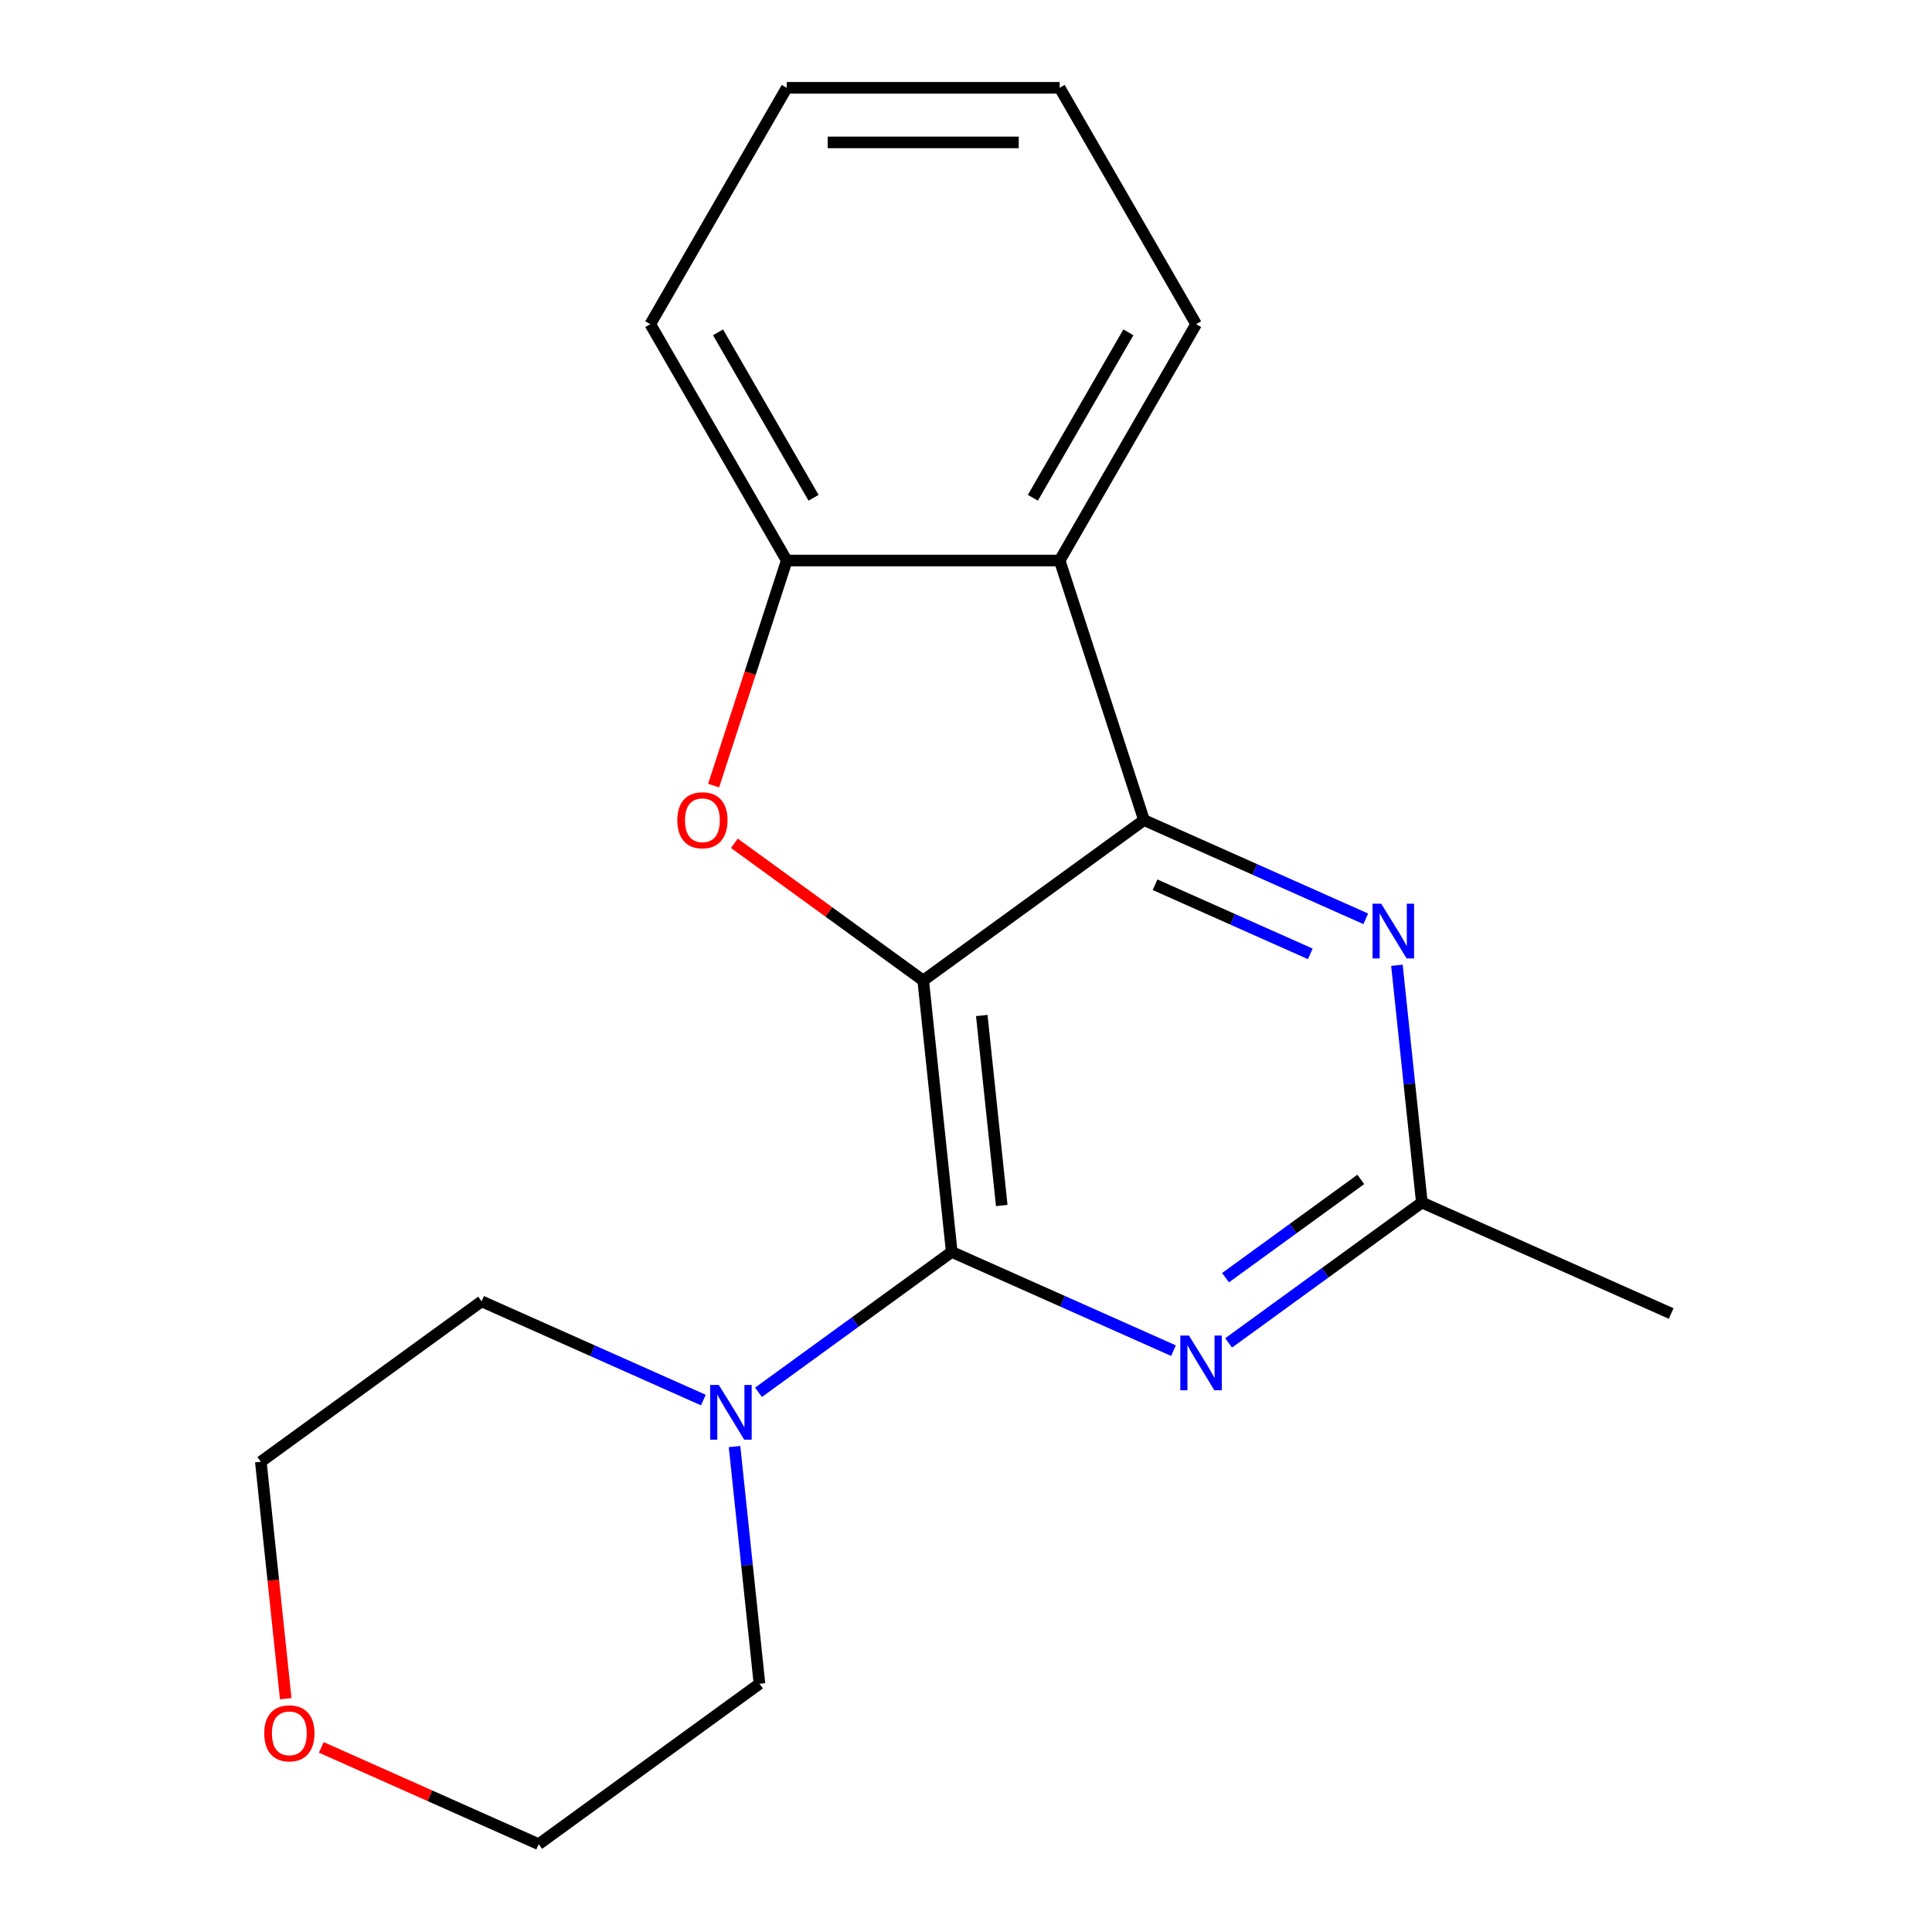 <?xml version='1.0' encoding='iso-8859-1'?>
<svg version='1.1' baseProfile='full'
              xmlns='http://www.w3.org/2000/svg'
                      xmlns:rdkit='http://www.rdkit.org/xml'
                      xmlns:xlink='http://www.w3.org/1999/xlink'
                  xml:space='preserve'
width='1000px' height='1000px' viewBox='0 0 1000 1000'>
<!-- END OF HEADER -->
<rect style='opacity:1.0;fill:#FFFFFF;stroke:none' width='1000' height='1000' x='0' y='0'> </rect>
<path class='bond-0' d='M 477.851,507.507 L 492.617,647.994' style='fill:none;fill-rule:evenodd;stroke:#000000;stroke-width:6px;stroke-linecap:butt;stroke-linejoin:miter;stroke-opacity:1' />
<path class='bond-0' d='M 508.164,525.627 L 518.5,623.968' style='fill:none;fill-rule:evenodd;stroke:#000000;stroke-width:6px;stroke-linecap:butt;stroke-linejoin:miter;stroke-opacity:1' />
<path class='bond-1' d='M 477.851,507.507 L 592.134,424.475' style='fill:none;fill-rule:evenodd;stroke:#000000;stroke-width:6px;stroke-linecap:butt;stroke-linejoin:miter;stroke-opacity:1' />
<path class='bond-2' d='M 477.851,507.507 L 428.975,471.996' style='fill:none;fill-rule:evenodd;stroke:#000000;stroke-width:6px;stroke-linecap:butt;stroke-linejoin:miter;stroke-opacity:1' />
<path class='bond-2' d='M 428.975,471.996 L 380.1,436.486' style='fill:none;fill-rule:evenodd;stroke:#FF0000;stroke-width:6px;stroke-linecap:butt;stroke-linejoin:miter;stroke-opacity:1' />
<path class='bond-3' d='M 492.617,647.994 L 550.006,673.546' style='fill:none;fill-rule:evenodd;stroke:#000000;stroke-width:6px;stroke-linecap:butt;stroke-linejoin:miter;stroke-opacity:1' />
<path class='bond-3' d='M 550.006,673.546 L 607.395,699.097' style='fill:none;fill-rule:evenodd;stroke:#0000FF;stroke-width:6px;stroke-linecap:butt;stroke-linejoin:miter;stroke-opacity:1' />
<path class='bond-7' d='M 492.617,647.994 L 442.611,684.326' style='fill:none;fill-rule:evenodd;stroke:#000000;stroke-width:6px;stroke-linecap:butt;stroke-linejoin:miter;stroke-opacity:1' />
<path class='bond-7' d='M 442.611,684.326 L 392.605,720.657' style='fill:none;fill-rule:evenodd;stroke:#0000FF;stroke-width:6px;stroke-linecap:butt;stroke-linejoin:miter;stroke-opacity:1' />
<path class='bond-4' d='M 592.134,424.475 L 548.482,290.127' style='fill:none;fill-rule:evenodd;stroke:#000000;stroke-width:6px;stroke-linecap:butt;stroke-linejoin:miter;stroke-opacity:1' />
<path class='bond-5' d='M 592.134,424.475 L 649.523,450.026' style='fill:none;fill-rule:evenodd;stroke:#000000;stroke-width:6px;stroke-linecap:butt;stroke-linejoin:miter;stroke-opacity:1' />
<path class='bond-5' d='M 649.523,450.026 L 706.912,475.577' style='fill:none;fill-rule:evenodd;stroke:#0000FF;stroke-width:6px;stroke-linecap:butt;stroke-linejoin:miter;stroke-opacity:1' />
<path class='bond-5' d='M 597.86,457.95 L 638.032,475.836' style='fill:none;fill-rule:evenodd;stroke:#000000;stroke-width:6px;stroke-linecap:butt;stroke-linejoin:miter;stroke-opacity:1' />
<path class='bond-5' d='M 638.032,475.836 L 678.204,493.722' style='fill:none;fill-rule:evenodd;stroke:#0000FF;stroke-width:6px;stroke-linecap:butt;stroke-linejoin:miter;stroke-opacity:1' />
<path class='bond-6' d='M 369.368,406.623 L 388.294,348.375' style='fill:none;fill-rule:evenodd;stroke:#FF0000;stroke-width:6px;stroke-linecap:butt;stroke-linejoin:miter;stroke-opacity:1' />
<path class='bond-6' d='M 388.294,348.375 L 407.22,290.127' style='fill:none;fill-rule:evenodd;stroke:#000000;stroke-width:6px;stroke-linecap:butt;stroke-linejoin:miter;stroke-opacity:1' />
<path class='bond-20' d='M 635.938,695.082 L 685.943,658.751' style='fill:none;fill-rule:evenodd;stroke:#0000FF;stroke-width:6px;stroke-linecap:butt;stroke-linejoin:miter;stroke-opacity:1' />
<path class='bond-20' d='M 685.943,658.751 L 735.949,622.419' style='fill:none;fill-rule:evenodd;stroke:#000000;stroke-width:6px;stroke-linecap:butt;stroke-linejoin:miter;stroke-opacity:1' />
<path class='bond-20' d='M 634.333,661.326 L 669.337,635.894' style='fill:none;fill-rule:evenodd;stroke:#0000FF;stroke-width:6px;stroke-linecap:butt;stroke-linejoin:miter;stroke-opacity:1' />
<path class='bond-20' d='M 669.337,635.894 L 704.341,610.462' style='fill:none;fill-rule:evenodd;stroke:#000000;stroke-width:6px;stroke-linecap:butt;stroke-linejoin:miter;stroke-opacity:1' />
<path class='bond-10' d='M 548.482,290.127 L 619.113,167.791' style='fill:none;fill-rule:evenodd;stroke:#000000;stroke-width:6px;stroke-linecap:butt;stroke-linejoin:miter;stroke-opacity:1' />
<path class='bond-10' d='M 534.609,257.65 L 584.051,172.015' style='fill:none;fill-rule:evenodd;stroke:#000000;stroke-width:6px;stroke-linecap:butt;stroke-linejoin:miter;stroke-opacity:1' />
<path class='bond-19' d='M 548.482,290.127 L 407.22,290.127' style='fill:none;fill-rule:evenodd;stroke:#000000;stroke-width:6px;stroke-linecap:butt;stroke-linejoin:miter;stroke-opacity:1' />
<path class='bond-8' d='M 723.043,499.623 L 729.496,561.021' style='fill:none;fill-rule:evenodd;stroke:#0000FF;stroke-width:6px;stroke-linecap:butt;stroke-linejoin:miter;stroke-opacity:1' />
<path class='bond-8' d='M 729.496,561.021 L 735.949,622.419' style='fill:none;fill-rule:evenodd;stroke:#000000;stroke-width:6px;stroke-linecap:butt;stroke-linejoin:miter;stroke-opacity:1' />
<path class='bond-13' d='M 407.22,290.127 L 336.589,167.791' style='fill:none;fill-rule:evenodd;stroke:#000000;stroke-width:6px;stroke-linecap:butt;stroke-linejoin:miter;stroke-opacity:1' />
<path class='bond-13' d='M 421.093,257.65 L 371.651,172.015' style='fill:none;fill-rule:evenodd;stroke:#000000;stroke-width:6px;stroke-linecap:butt;stroke-linejoin:miter;stroke-opacity:1' />
<path class='bond-11' d='M 380.193,748.718 L 386.647,810.116' style='fill:none;fill-rule:evenodd;stroke:#0000FF;stroke-width:6px;stroke-linecap:butt;stroke-linejoin:miter;stroke-opacity:1' />
<path class='bond-11' d='M 386.647,810.116 L 393.1,871.514' style='fill:none;fill-rule:evenodd;stroke:#000000;stroke-width:6px;stroke-linecap:butt;stroke-linejoin:miter;stroke-opacity:1' />
<path class='bond-12' d='M 364.062,724.672 L 306.674,699.121' style='fill:none;fill-rule:evenodd;stroke:#0000FF;stroke-width:6px;stroke-linecap:butt;stroke-linejoin:miter;stroke-opacity:1' />
<path class='bond-12' d='M 306.674,699.121 L 249.285,673.57' style='fill:none;fill-rule:evenodd;stroke:#000000;stroke-width:6px;stroke-linecap:butt;stroke-linejoin:miter;stroke-opacity:1' />
<path class='bond-14' d='M 735.949,622.419 L 864.998,679.876' style='fill:none;fill-rule:evenodd;stroke:#000000;stroke-width:6px;stroke-linecap:butt;stroke-linejoin:miter;stroke-opacity:1' />
<path class='bond-9' d='M 147.891,879.238 L 141.447,817.919' style='fill:none;fill-rule:evenodd;stroke:#FF0000;stroke-width:6px;stroke-linecap:butt;stroke-linejoin:miter;stroke-opacity:1' />
<path class='bond-9' d='M 141.447,817.919 L 135.002,756.601' style='fill:none;fill-rule:evenodd;stroke:#000000;stroke-width:6px;stroke-linecap:butt;stroke-linejoin:miter;stroke-opacity:1' />
<path class='bond-22' d='M 166.299,904.449 L 222.558,929.497' style='fill:none;fill-rule:evenodd;stroke:#FF0000;stroke-width:6px;stroke-linecap:butt;stroke-linejoin:miter;stroke-opacity:1' />
<path class='bond-22' d='M 222.558,929.497 L 278.817,954.545' style='fill:none;fill-rule:evenodd;stroke:#000000;stroke-width:6px;stroke-linecap:butt;stroke-linejoin:miter;stroke-opacity:1' />
<path class='bond-17' d='M 619.113,167.791 L 548.482,45.455' style='fill:none;fill-rule:evenodd;stroke:#000000;stroke-width:6px;stroke-linecap:butt;stroke-linejoin:miter;stroke-opacity:1' />
<path class='bond-16' d='M 393.1,871.514 L 278.817,954.545' style='fill:none;fill-rule:evenodd;stroke:#000000;stroke-width:6px;stroke-linecap:butt;stroke-linejoin:miter;stroke-opacity:1' />
<path class='bond-15' d='M 249.285,673.57 L 135.002,756.601' style='fill:none;fill-rule:evenodd;stroke:#000000;stroke-width:6px;stroke-linecap:butt;stroke-linejoin:miter;stroke-opacity:1' />
<path class='bond-18' d='M 336.589,167.791 L 407.22,45.455' style='fill:none;fill-rule:evenodd;stroke:#000000;stroke-width:6px;stroke-linecap:butt;stroke-linejoin:miter;stroke-opacity:1' />
<path class='bond-21' d='M 548.482,45.455 L 407.22,45.455' style='fill:none;fill-rule:evenodd;stroke:#000000;stroke-width:6px;stroke-linecap:butt;stroke-linejoin:miter;stroke-opacity:1' />
<path class='bond-21' d='M 527.293,73.707 L 428.41,73.707' style='fill:none;fill-rule:evenodd;stroke:#000000;stroke-width:6px;stroke-linecap:butt;stroke-linejoin:miter;stroke-opacity:1' />
<path  class='atom-3' d='M 350.568 424.555
Q 350.568 417.755, 353.928 413.955
Q 357.288 410.155, 363.568 410.155
Q 369.848 410.155, 373.208 413.955
Q 376.568 417.755, 376.568 424.555
Q 376.568 431.435, 373.168 435.355
Q 369.768 439.235, 363.568 439.235
Q 357.328 439.235, 353.928 435.355
Q 350.568 431.475, 350.568 424.555
M 363.568 436.035
Q 367.888 436.035, 370.208 433.155
Q 372.568 430.235, 372.568 424.555
Q 372.568 418.995, 370.208 416.195
Q 367.888 413.355, 363.568 413.355
Q 359.248 413.355, 356.888 416.155
Q 354.568 418.955, 354.568 424.555
Q 354.568 430.275, 356.888 433.155
Q 359.248 436.035, 363.568 436.035
' fill='#FF0000'/>
<path  class='atom-4' d='M 615.406 691.291
L 624.686 706.291
Q 625.606 707.771, 627.086 710.451
Q 628.566 713.131, 628.646 713.291
L 628.646 691.291
L 632.406 691.291
L 632.406 719.611
L 628.526 719.611
L 618.566 703.211
Q 617.406 701.291, 616.166 699.091
Q 614.966 696.891, 614.606 696.211
L 614.606 719.611
L 610.926 719.611
L 610.926 691.291
L 615.406 691.291
' fill='#0000FF'/>
<path  class='atom-6' d='M 714.923 467.771
L 724.203 482.771
Q 725.123 484.251, 726.603 486.931
Q 728.083 489.611, 728.163 489.771
L 728.163 467.771
L 731.923 467.771
L 731.923 496.091
L 728.043 496.091
L 718.083 479.691
Q 716.923 477.771, 715.683 475.571
Q 714.483 473.371, 714.123 472.691
L 714.123 496.091
L 710.443 496.091
L 710.443 467.771
L 714.923 467.771
' fill='#0000FF'/>
<path  class='atom-8' d='M 372.074 716.866
L 381.354 731.866
Q 382.274 733.346, 383.754 736.026
Q 385.234 738.706, 385.314 738.866
L 385.314 716.866
L 389.074 716.866
L 389.074 745.186
L 385.194 745.186
L 375.234 728.786
Q 374.074 726.866, 372.834 724.666
Q 371.634 722.466, 371.274 721.786
L 371.274 745.186
L 367.594 745.186
L 367.594 716.866
L 372.074 716.866
' fill='#0000FF'/>
<path  class='atom-10' d='M 136.768 897.169
Q 136.768 890.369, 140.128 886.569
Q 143.488 882.769, 149.768 882.769
Q 156.048 882.769, 159.408 886.569
Q 162.768 890.369, 162.768 897.169
Q 162.768 904.049, 159.368 907.969
Q 155.968 911.849, 149.768 911.849
Q 143.528 911.849, 140.128 907.969
Q 136.768 904.089, 136.768 897.169
M 149.768 908.649
Q 154.088 908.649, 156.408 905.769
Q 158.768 902.849, 158.768 897.169
Q 158.768 891.609, 156.408 888.809
Q 154.088 885.969, 149.768 885.969
Q 145.448 885.969, 143.088 888.769
Q 140.768 891.569, 140.768 897.169
Q 140.768 902.889, 143.088 905.769
Q 145.448 908.649, 149.768 908.649
' fill='#FF0000'/>
</svg>
